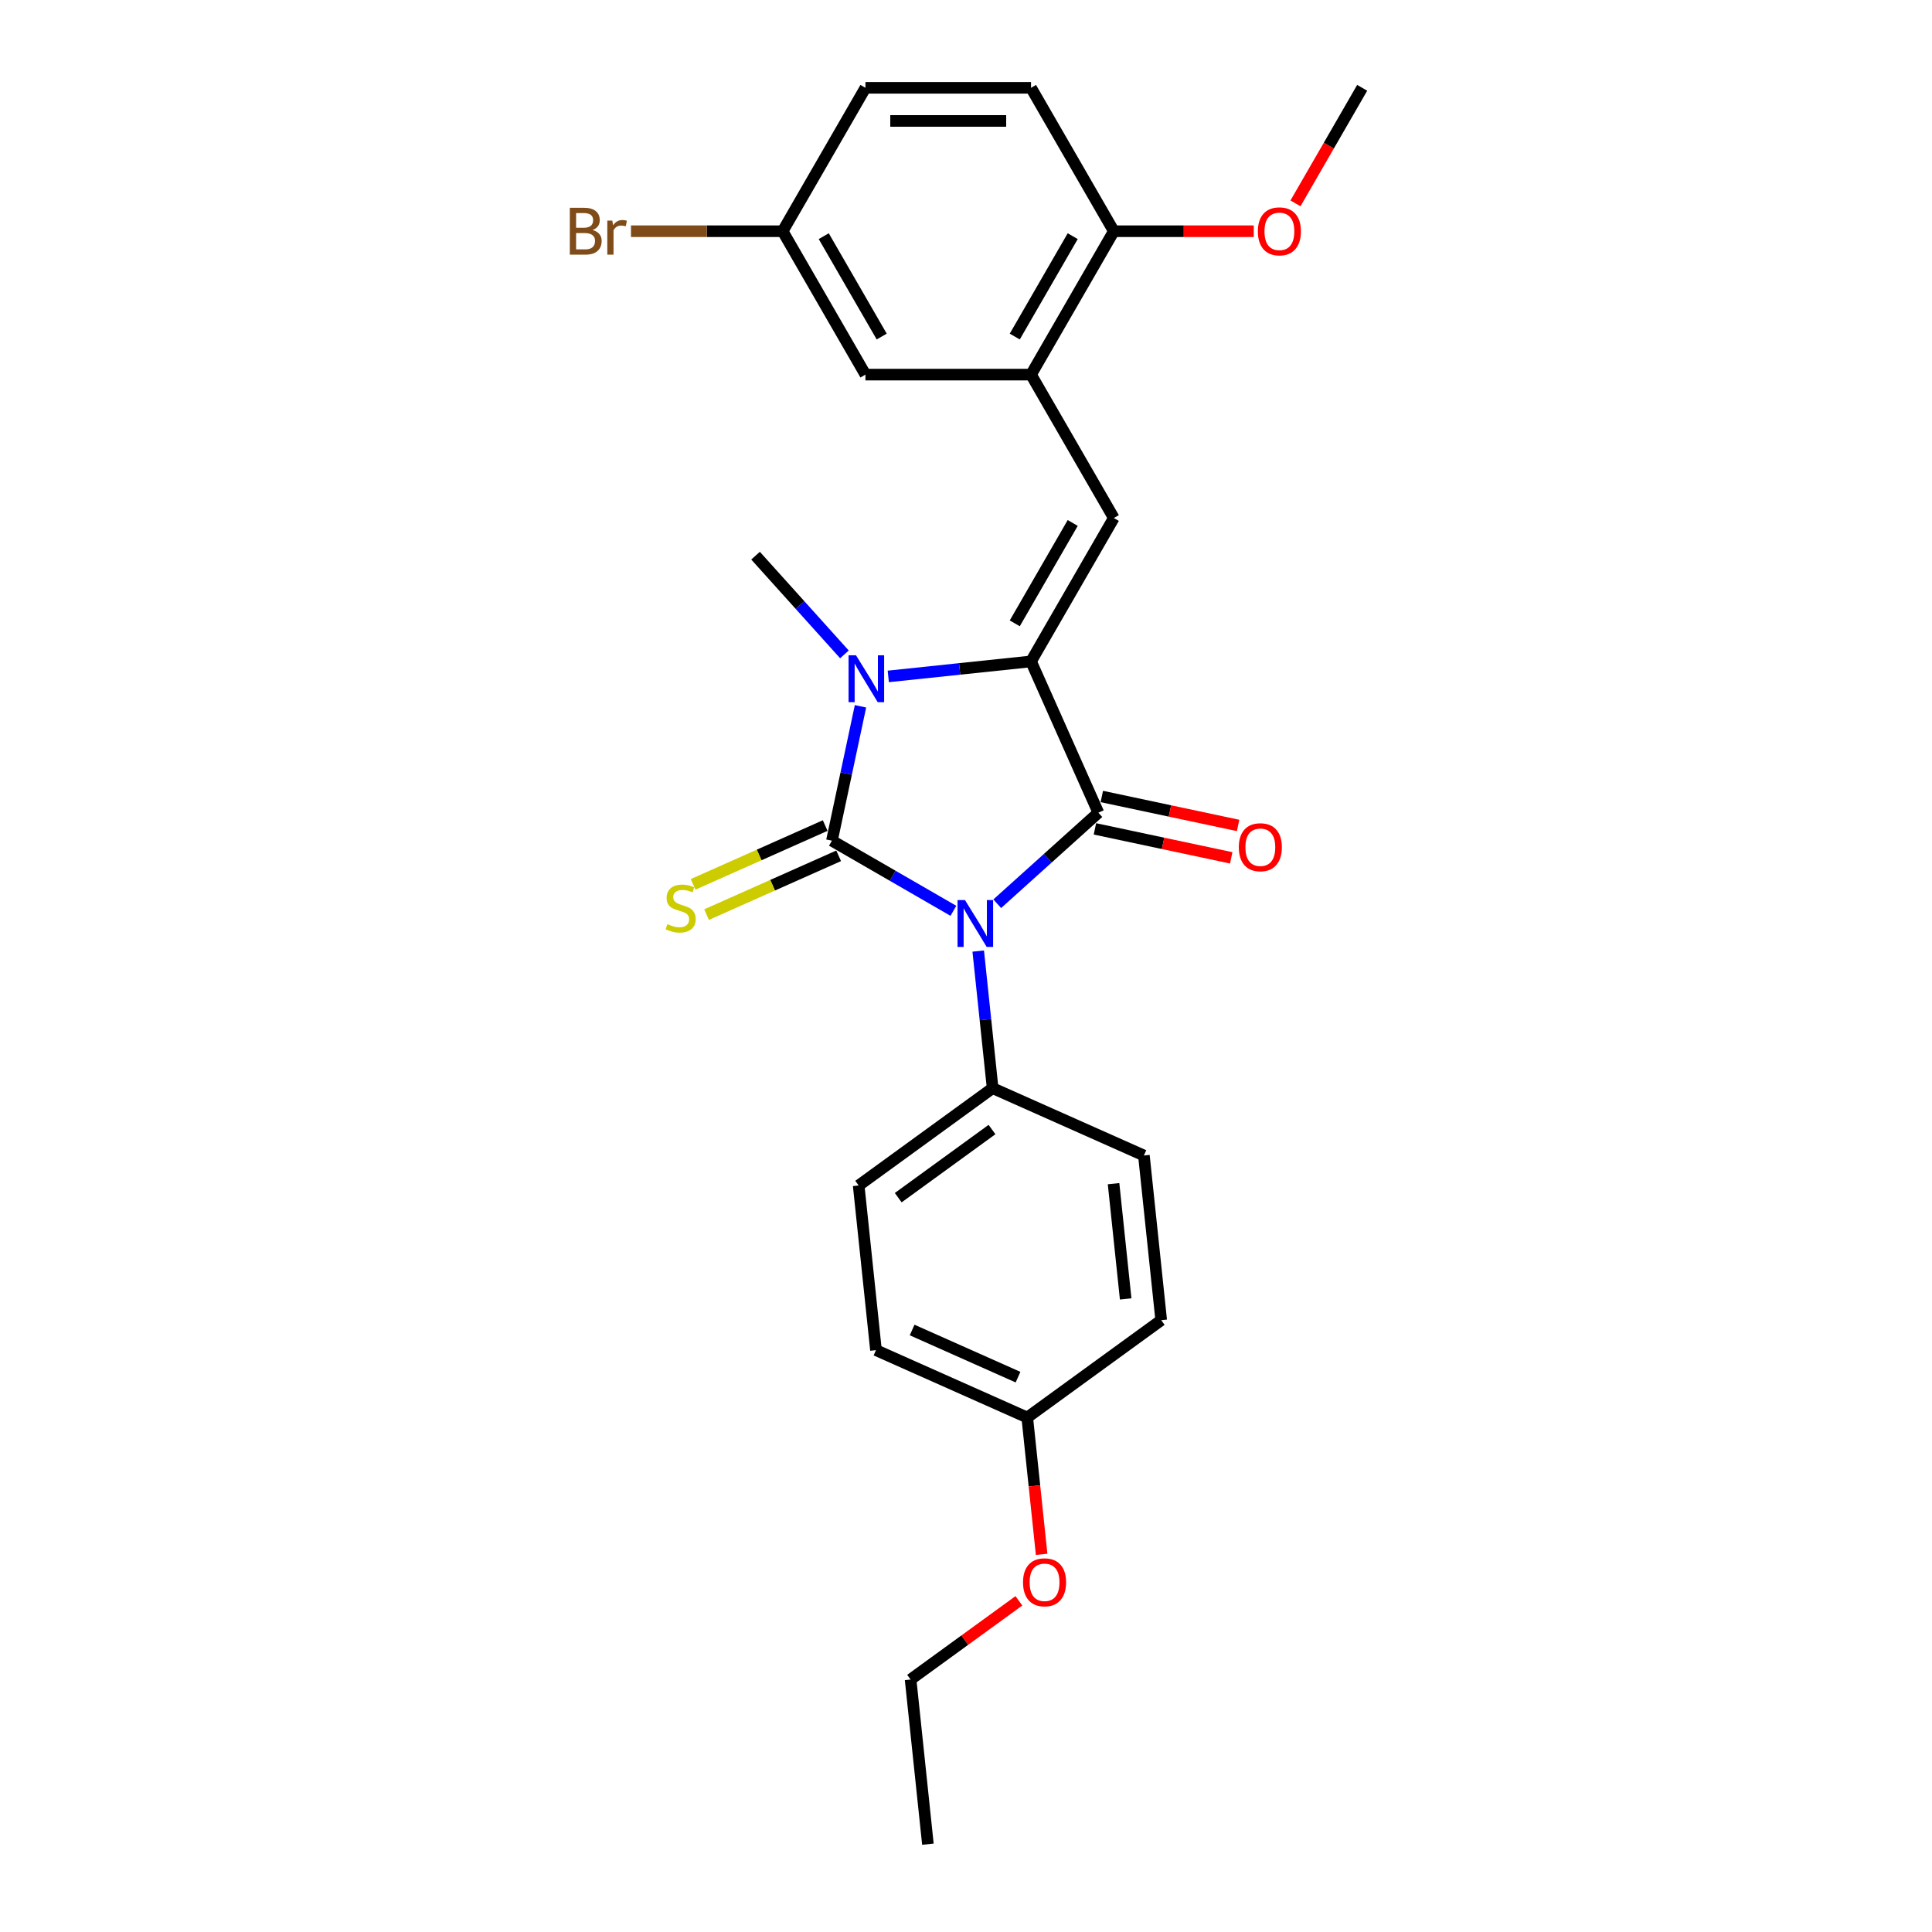 <?xml version='1.0' encoding='iso-8859-1'?>
<svg version='1.1' baseProfile='full'
              xmlns='http://www.w3.org/2000/svg'
                      xmlns:rdkit='http://www.rdkit.org/xml'
                      xmlns:xlink='http://www.w3.org/1999/xlink'
                  xml:space='preserve'
width='1000px' height='1000px' viewBox='0 0 1000 1000'>
<!-- END OF HEADER -->
<rect style='opacity:1.0;fill:#FFFFFF;stroke:none' width='1000' height='1000' x='0' y='0'> </rect>
<path class='bond-0' d='M 493.477,471.439 L 462.039,453.288' style='fill:none;fill-rule:evenodd;stroke:#0000FF;stroke-width:6px;stroke-linecap:butt;stroke-linejoin:miter;stroke-opacity:1' />
<path class='bond-0' d='M 462.039,453.288 L 430.602,435.137' style='fill:none;fill-rule:evenodd;stroke:#000000;stroke-width:6px;stroke-linecap:butt;stroke-linejoin:miter;stroke-opacity:1' />
<path class='bond-2' d='M 516.172,467.773 L 542.344,444.208' style='fill:none;fill-rule:evenodd;stroke:#0000FF;stroke-width:6px;stroke-linecap:butt;stroke-linejoin:miter;stroke-opacity:1' />
<path class='bond-2' d='M 542.344,444.208 L 568.516,420.642' style='fill:none;fill-rule:evenodd;stroke:#000000;stroke-width:6px;stroke-linecap:butt;stroke-linejoin:miter;stroke-opacity:1' />
<path class='bond-6' d='M 506.325,492.269 L 510.054,527.747' style='fill:none;fill-rule:evenodd;stroke:#0000FF;stroke-width:6px;stroke-linecap:butt;stroke-linejoin:miter;stroke-opacity:1' />
<path class='bond-6' d='M 510.054,527.747 L 513.783,563.226' style='fill:none;fill-rule:evenodd;stroke:#000000;stroke-width:6px;stroke-linecap:butt;stroke-linejoin:miter;stroke-opacity:1' />
<path class='bond-3' d='M 430.602,435.137 L 437.994,400.361' style='fill:none;fill-rule:evenodd;stroke:#000000;stroke-width:6px;stroke-linecap:butt;stroke-linejoin:miter;stroke-opacity:1' />
<path class='bond-3' d='M 437.994,400.361 L 445.386,365.584' style='fill:none;fill-rule:evenodd;stroke:#0000FF;stroke-width:6px;stroke-linecap:butt;stroke-linejoin:miter;stroke-opacity:1' />
<path class='bond-7' d='M 427.116,427.308 L 392.93,442.528' style='fill:none;fill-rule:evenodd;stroke:#000000;stroke-width:6px;stroke-linecap:butt;stroke-linejoin:miter;stroke-opacity:1' />
<path class='bond-7' d='M 392.93,442.528 L 358.745,457.749' style='fill:none;fill-rule:evenodd;stroke:#CCCC00;stroke-width:6px;stroke-linecap:butt;stroke-linejoin:miter;stroke-opacity:1' />
<path class='bond-7' d='M 434.087,442.967 L 399.902,458.187' style='fill:none;fill-rule:evenodd;stroke:#000000;stroke-width:6px;stroke-linecap:butt;stroke-linejoin:miter;stroke-opacity:1' />
<path class='bond-7' d='M 399.902,458.187 L 365.716,473.408' style='fill:none;fill-rule:evenodd;stroke:#CCCC00;stroke-width:6px;stroke-linecap:butt;stroke-linejoin:miter;stroke-opacity:1' />
<path class='bond-1' d='M 533.656,342.346 L 568.516,420.642' style='fill:none;fill-rule:evenodd;stroke:#000000;stroke-width:6px;stroke-linecap:butt;stroke-linejoin:miter;stroke-opacity:1' />
<path class='bond-4' d='M 533.656,342.346 L 576.509,268.123' style='fill:none;fill-rule:evenodd;stroke:#000000;stroke-width:6px;stroke-linecap:butt;stroke-linejoin:miter;stroke-opacity:1' />
<path class='bond-4' d='M 525.24,322.642 L 555.237,270.686' style='fill:none;fill-rule:evenodd;stroke:#000000;stroke-width:6px;stroke-linecap:butt;stroke-linejoin:miter;stroke-opacity:1' />
<path class='bond-26' d='M 533.656,342.346 L 496.712,346.229' style='fill:none;fill-rule:evenodd;stroke:#000000;stroke-width:6px;stroke-linecap:butt;stroke-linejoin:miter;stroke-opacity:1' />
<path class='bond-26' d='M 496.712,346.229 L 459.768,350.112' style='fill:none;fill-rule:evenodd;stroke:#0000FF;stroke-width:6px;stroke-linecap:butt;stroke-linejoin:miter;stroke-opacity:1' />
<path class='bond-8' d='M 566.734,429.025 L 602.008,436.523' style='fill:none;fill-rule:evenodd;stroke:#000000;stroke-width:6px;stroke-linecap:butt;stroke-linejoin:miter;stroke-opacity:1' />
<path class='bond-8' d='M 602.008,436.523 L 637.282,444.021' style='fill:none;fill-rule:evenodd;stroke:#FF0000;stroke-width:6px;stroke-linecap:butt;stroke-linejoin:miter;stroke-opacity:1' />
<path class='bond-8' d='M 570.298,412.259 L 605.572,419.757' style='fill:none;fill-rule:evenodd;stroke:#000000;stroke-width:6px;stroke-linecap:butt;stroke-linejoin:miter;stroke-opacity:1' />
<path class='bond-8' d='M 605.572,419.757 L 640.846,427.254' style='fill:none;fill-rule:evenodd;stroke:#FF0000;stroke-width:6px;stroke-linecap:butt;stroke-linejoin:miter;stroke-opacity:1' />
<path class='bond-14' d='M 437.073,338.703 L 414.073,313.158' style='fill:none;fill-rule:evenodd;stroke:#0000FF;stroke-width:6px;stroke-linecap:butt;stroke-linejoin:miter;stroke-opacity:1' />
<path class='bond-14' d='M 414.073,313.158 L 391.073,287.614' style='fill:none;fill-rule:evenodd;stroke:#000000;stroke-width:6px;stroke-linecap:butt;stroke-linejoin:miter;stroke-opacity:1' />
<path class='bond-5' d='M 576.509,268.123 L 533.656,193.9' style='fill:none;fill-rule:evenodd;stroke:#000000;stroke-width:6px;stroke-linecap:butt;stroke-linejoin:miter;stroke-opacity:1' />
<path class='bond-9' d='M 533.656,193.9 L 576.509,119.678' style='fill:none;fill-rule:evenodd;stroke:#000000;stroke-width:6px;stroke-linecap:butt;stroke-linejoin:miter;stroke-opacity:1' />
<path class='bond-9' d='M 525.24,174.197 L 555.237,122.24' style='fill:none;fill-rule:evenodd;stroke:#000000;stroke-width:6px;stroke-linecap:butt;stroke-linejoin:miter;stroke-opacity:1' />
<path class='bond-10' d='M 533.656,193.9 L 447.951,193.9' style='fill:none;fill-rule:evenodd;stroke:#000000;stroke-width:6px;stroke-linecap:butt;stroke-linejoin:miter;stroke-opacity:1' />
<path class='bond-11' d='M 513.783,563.226 L 444.446,613.602' style='fill:none;fill-rule:evenodd;stroke:#000000;stroke-width:6px;stroke-linecap:butt;stroke-linejoin:miter;stroke-opacity:1' />
<path class='bond-11' d='M 513.458,584.65 L 464.922,619.913' style='fill:none;fill-rule:evenodd;stroke:#000000;stroke-width:6px;stroke-linecap:butt;stroke-linejoin:miter;stroke-opacity:1' />
<path class='bond-12' d='M 513.783,563.226 L 592.079,598.085' style='fill:none;fill-rule:evenodd;stroke:#000000;stroke-width:6px;stroke-linecap:butt;stroke-linejoin:miter;stroke-opacity:1' />
<path class='bond-13' d='M 576.509,119.678 L 533.656,45.455' style='fill:none;fill-rule:evenodd;stroke:#000000;stroke-width:6px;stroke-linecap:butt;stroke-linejoin:miter;stroke-opacity:1' />
<path class='bond-21' d='M 576.509,119.678 L 612.72,119.678' style='fill:none;fill-rule:evenodd;stroke:#000000;stroke-width:6px;stroke-linecap:butt;stroke-linejoin:miter;stroke-opacity:1' />
<path class='bond-21' d='M 612.72,119.678 L 648.93,119.678' style='fill:none;fill-rule:evenodd;stroke:#FF0000;stroke-width:6px;stroke-linecap:butt;stroke-linejoin:miter;stroke-opacity:1' />
<path class='bond-15' d='M 447.951,193.9 L 405.099,119.678' style='fill:none;fill-rule:evenodd;stroke:#000000;stroke-width:6px;stroke-linecap:butt;stroke-linejoin:miter;stroke-opacity:1' />
<path class='bond-15' d='M 456.368,174.197 L 426.371,122.24' style='fill:none;fill-rule:evenodd;stroke:#000000;stroke-width:6px;stroke-linecap:butt;stroke-linejoin:miter;stroke-opacity:1' />
<path class='bond-19' d='M 444.446,613.602 L 453.405,698.838' style='fill:none;fill-rule:evenodd;stroke:#000000;stroke-width:6px;stroke-linecap:butt;stroke-linejoin:miter;stroke-opacity:1' />
<path class='bond-18' d='M 592.079,598.085 L 601.037,683.321' style='fill:none;fill-rule:evenodd;stroke:#000000;stroke-width:6px;stroke-linecap:butt;stroke-linejoin:miter;stroke-opacity:1' />
<path class='bond-18' d='M 576.375,612.663 L 582.647,672.328' style='fill:none;fill-rule:evenodd;stroke:#000000;stroke-width:6px;stroke-linecap:butt;stroke-linejoin:miter;stroke-opacity:1' />
<path class='bond-28' d='M 533.656,45.455 L 447.951,45.455' style='fill:none;fill-rule:evenodd;stroke:#000000;stroke-width:6px;stroke-linecap:butt;stroke-linejoin:miter;stroke-opacity:1' />
<path class='bond-28' d='M 520.801,62.596 L 460.807,62.596' style='fill:none;fill-rule:evenodd;stroke:#000000;stroke-width:6px;stroke-linecap:butt;stroke-linejoin:miter;stroke-opacity:1' />
<path class='bond-17' d='M 405.099,119.678 L 447.951,45.455' style='fill:none;fill-rule:evenodd;stroke:#000000;stroke-width:6px;stroke-linecap:butt;stroke-linejoin:miter;stroke-opacity:1' />
<path class='bond-20' d='M 405.099,119.678 L 365.845,119.678' style='fill:none;fill-rule:evenodd;stroke:#000000;stroke-width:6px;stroke-linecap:butt;stroke-linejoin:miter;stroke-opacity:1' />
<path class='bond-20' d='M 365.845,119.678 L 326.592,119.678' style='fill:none;fill-rule:evenodd;stroke:#7F4C19;stroke-width:6px;stroke-linecap:butt;stroke-linejoin:miter;stroke-opacity:1' />
<path class='bond-16' d='M 531.7,733.698 L 601.037,683.321' style='fill:none;fill-rule:evenodd;stroke:#000000;stroke-width:6px;stroke-linecap:butt;stroke-linejoin:miter;stroke-opacity:1' />
<path class='bond-22' d='M 531.7,733.698 L 535.422,769.108' style='fill:none;fill-rule:evenodd;stroke:#000000;stroke-width:6px;stroke-linecap:butt;stroke-linejoin:miter;stroke-opacity:1' />
<path class='bond-22' d='M 535.422,769.108 L 539.144,804.518' style='fill:none;fill-rule:evenodd;stroke:#FF0000;stroke-width:6px;stroke-linecap:butt;stroke-linejoin:miter;stroke-opacity:1' />
<path class='bond-27' d='M 531.7,733.698 L 453.405,698.838' style='fill:none;fill-rule:evenodd;stroke:#000000;stroke-width:6px;stroke-linecap:butt;stroke-linejoin:miter;stroke-opacity:1' />
<path class='bond-27' d='M 526.928,712.809 L 472.121,688.408' style='fill:none;fill-rule:evenodd;stroke:#000000;stroke-width:6px;stroke-linecap:butt;stroke-linejoin:miter;stroke-opacity:1' />
<path class='bond-24' d='M 670.537,105.262 L 687.802,75.358' style='fill:none;fill-rule:evenodd;stroke:#FF0000;stroke-width:6px;stroke-linecap:butt;stroke-linejoin:miter;stroke-opacity:1' />
<path class='bond-24' d='M 687.802,75.358 L 705.067,45.455' style='fill:none;fill-rule:evenodd;stroke:#000000;stroke-width:6px;stroke-linecap:butt;stroke-linejoin:miter;stroke-opacity:1' />
<path class='bond-23' d='M 527.375,828.585 L 499.348,848.947' style='fill:none;fill-rule:evenodd;stroke:#FF0000;stroke-width:6px;stroke-linecap:butt;stroke-linejoin:miter;stroke-opacity:1' />
<path class='bond-23' d='M 499.348,848.947 L 471.322,869.31' style='fill:none;fill-rule:evenodd;stroke:#000000;stroke-width:6px;stroke-linecap:butt;stroke-linejoin:miter;stroke-opacity:1' />
<path class='bond-25' d='M 471.322,869.31 L 480.281,954.545' style='fill:none;fill-rule:evenodd;stroke:#000000;stroke-width:6px;stroke-linecap:butt;stroke-linejoin:miter;stroke-opacity:1' />
<path  class='atom-0' d='M 499.459 465.854
L 507.413 478.71
Q 508.201 479.979, 509.47 482.275
Q 510.738 484.572, 510.807 484.709
L 510.807 465.854
L 514.029 465.854
L 514.029 490.126
L 510.704 490.126
L 502.168 476.07
Q 501.173 474.425, 500.111 472.539
Q 499.082 470.654, 498.774 470.071
L 498.774 490.126
L 495.62 490.126
L 495.62 465.854
L 499.459 465.854
' fill='#0000FF'/>
<path  class='atom-4' d='M 443.056 339.169
L 451.009 352.025
Q 451.797 353.293, 453.066 355.59
Q 454.334 357.887, 454.403 358.024
L 454.403 339.169
L 457.625 339.169
L 457.625 363.441
L 454.3 363.441
L 445.764 349.385
Q 444.77 347.74, 443.707 345.854
Q 442.678 343.969, 442.37 343.386
L 442.37 363.441
L 439.216 363.441
L 439.216 339.169
L 443.056 339.169
' fill='#0000FF'/>
<path  class='atom-8' d='M 345.449 478.328
Q 345.724 478.43, 346.855 478.91
Q 347.986 479.39, 349.22 479.699
Q 350.489 479.973, 351.723 479.973
Q 354.02 479.973, 355.357 478.876
Q 356.694 477.745, 356.694 475.791
Q 356.694 474.454, 356.008 473.631
Q 355.357 472.808, 354.328 472.362
Q 353.3 471.917, 351.586 471.403
Q 349.426 470.751, 348.123 470.134
Q 346.855 469.517, 345.929 468.214
Q 345.038 466.912, 345.038 464.718
Q 345.038 461.666, 347.095 459.781
Q 349.186 457.895, 353.3 457.895
Q 356.111 457.895, 359.299 459.232
L 358.511 461.872
Q 355.597 460.672, 353.403 460.672
Q 351.037 460.672, 349.735 461.666
Q 348.432 462.626, 348.466 464.306
Q 348.466 465.609, 349.118 466.397
Q 349.803 467.186, 350.763 467.632
Q 351.757 468.077, 353.403 468.591
Q 355.597 469.277, 356.9 469.963
Q 358.202 470.648, 359.128 472.054
Q 360.088 473.425, 360.088 475.791
Q 360.088 479.15, 357.825 480.967
Q 355.597 482.75, 351.86 482.75
Q 349.7 482.75, 348.055 482.27
Q 346.444 481.824, 344.524 481.036
L 345.449 478.328
' fill='#CCCC00'/>
<path  class='atom-9' d='M 641.207 438.53
Q 641.207 432.702, 644.086 429.445
Q 646.966 426.188, 652.348 426.188
Q 657.731 426.188, 660.61 429.445
Q 663.49 432.702, 663.49 438.53
Q 663.49 444.426, 660.576 447.786
Q 657.662 451.111, 652.348 451.111
Q 647 451.111, 644.086 447.786
Q 641.207 444.461, 641.207 438.53
M 652.348 448.369
Q 656.051 448.369, 658.039 445.9
Q 660.062 443.398, 660.062 438.53
Q 660.062 433.765, 658.039 431.365
Q 656.051 428.931, 652.348 428.931
Q 648.646 428.931, 646.623 431.331
Q 644.635 433.73, 644.635 438.53
Q 644.635 443.432, 646.623 445.9
Q 648.646 448.369, 652.348 448.369
' fill='#FF0000'/>
<path  class='atom-21' d='M 306.726 119.06
Q 309.057 119.712, 310.223 121.152
Q 311.423 122.557, 311.423 124.648
Q 311.423 128.008, 309.263 129.928
Q 307.137 131.813, 303.092 131.813
L 294.933 131.813
L 294.933 107.542
L 302.098 107.542
Q 306.246 107.542, 308.337 109.221
Q 310.428 110.901, 310.428 113.987
Q 310.428 117.655, 306.726 119.06
M 298.19 110.284
L 298.19 117.895
L 302.098 117.895
Q 304.498 117.895, 305.732 116.935
Q 307 115.941, 307 113.987
Q 307 110.284, 302.098 110.284
L 298.19 110.284
M 303.092 129.071
Q 305.458 129.071, 306.726 127.94
Q 307.994 126.808, 307.994 124.648
Q 307.994 122.66, 306.589 121.666
Q 305.218 120.637, 302.578 120.637
L 298.19 120.637
L 298.19 129.071
L 303.092 129.071
' fill='#7F4C19'/>
<path  class='atom-21' d='M 316.942 114.192
L 317.319 116.626
Q 319.17 113.884, 322.187 113.884
Q 323.147 113.884, 324.45 114.227
L 323.936 117.106
Q 322.461 116.764, 321.639 116.764
Q 320.199 116.764, 319.239 117.346
Q 318.313 117.895, 317.559 119.232
L 317.559 131.813
L 314.337 131.813
L 314.337 114.192
L 316.942 114.192
' fill='#7F4C19'/>
<path  class='atom-22' d='M 651.073 119.746
Q 651.073 113.918, 653.952 110.661
Q 656.832 107.405, 662.214 107.405
Q 667.597 107.405, 670.476 110.661
Q 673.356 113.918, 673.356 119.746
Q 673.356 125.643, 670.442 129.002
Q 667.528 132.328, 662.214 132.328
Q 656.866 132.328, 653.952 129.002
Q 651.073 125.677, 651.073 119.746
M 662.214 129.585
Q 665.917 129.585, 667.905 127.117
Q 669.928 124.614, 669.928 119.746
Q 669.928 114.981, 667.905 112.581
Q 665.917 110.147, 662.214 110.147
Q 658.512 110.147, 656.489 112.547
Q 654.501 114.947, 654.501 119.746
Q 654.501 124.648, 656.489 127.117
Q 658.512 129.585, 662.214 129.585
' fill='#FF0000'/>
<path  class='atom-23' d='M 529.517 819.002
Q 529.517 813.174, 532.397 809.917
Q 535.277 806.66, 540.659 806.66
Q 546.041 806.66, 548.921 809.917
Q 551.801 813.174, 551.801 819.002
Q 551.801 824.898, 548.887 828.258
Q 545.973 831.583, 540.659 831.583
Q 535.311 831.583, 532.397 828.258
Q 529.517 824.933, 529.517 819.002
M 540.659 828.841
Q 544.362 828.841, 546.35 826.373
Q 548.373 823.87, 548.373 819.002
Q 548.373 814.237, 546.35 811.837
Q 544.362 809.403, 540.659 809.403
Q 536.957 809.403, 534.934 811.803
Q 532.946 814.202, 532.946 819.002
Q 532.946 823.904, 534.934 826.373
Q 536.957 828.841, 540.659 828.841
' fill='#FF0000'/>
</svg>
